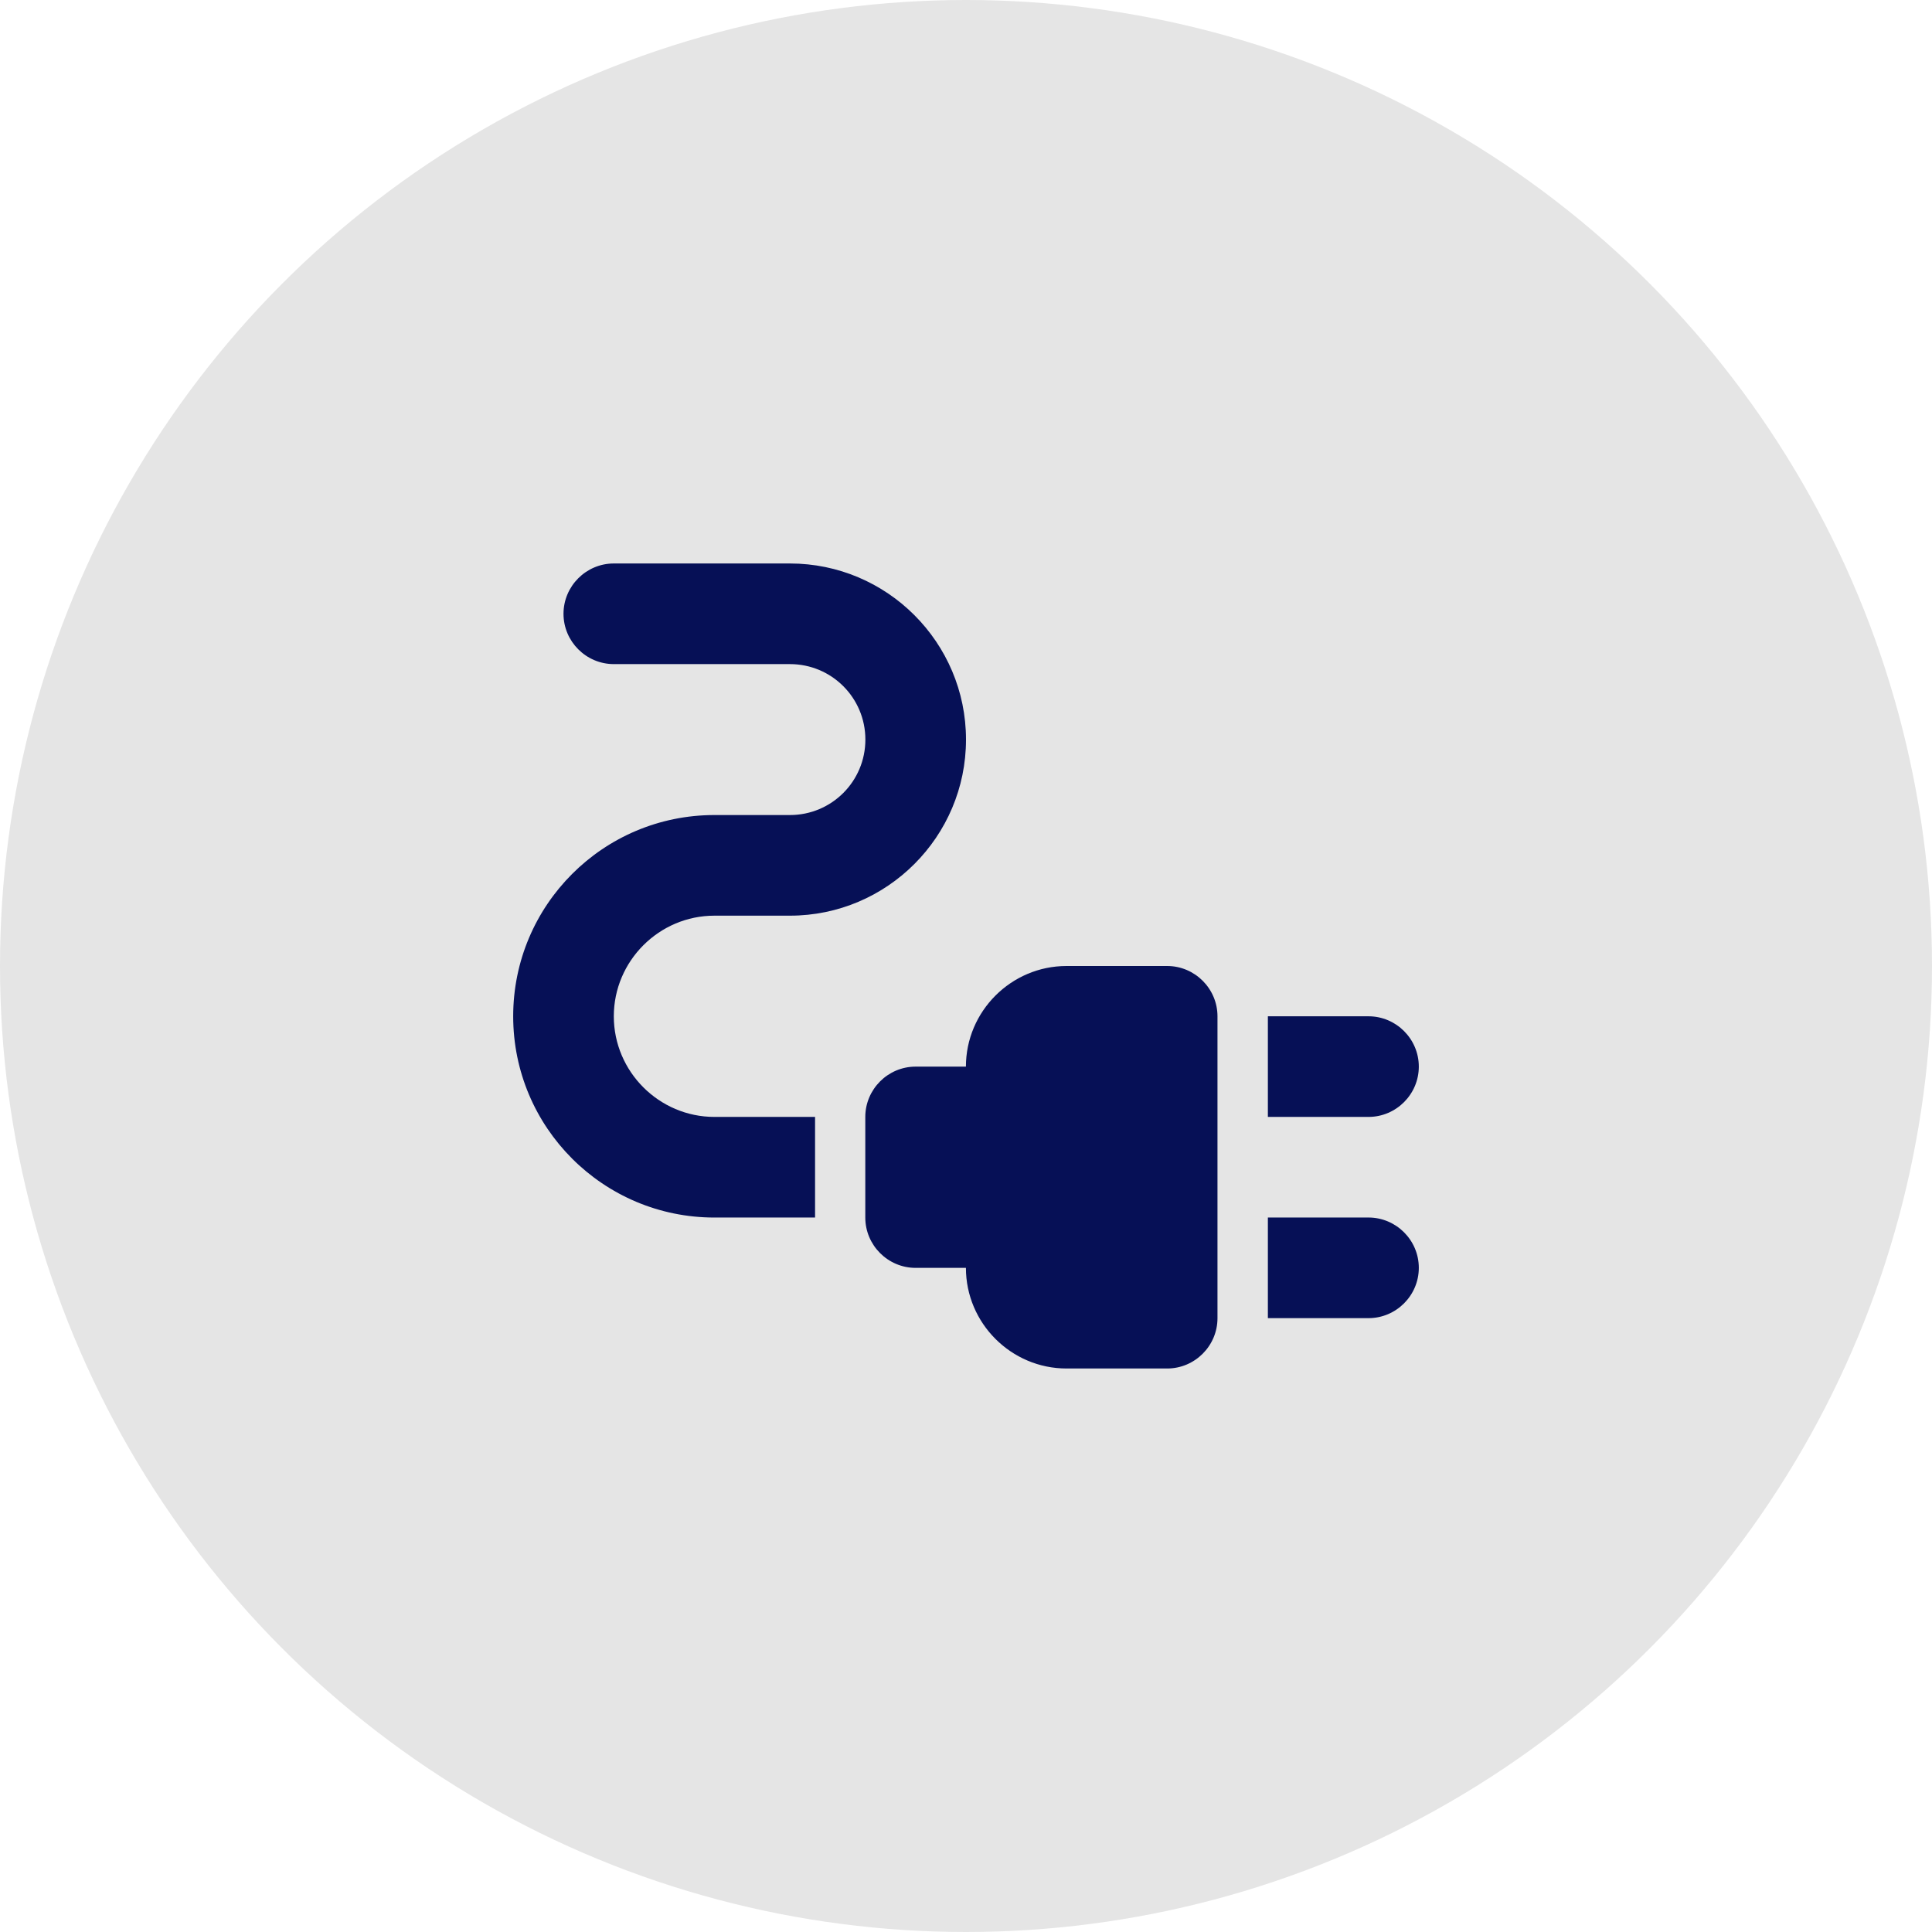 <svg width="96" height="96" viewBox="0 0 96 96" fill="none" xmlns="http://www.w3.org/2000/svg">
<circle cx="48" cy="48" r="48" fill="#E5E5E5"/>
<path d="M70.5 52.999C70.5 51.624 69.375 50.499 68 50.499H63V55.499H68C69.375 55.499 70.5 54.374 70.5 52.999Z" fill="#061056"/>
<path d="M68 60.498H63V65.498H68C69.375 65.498 70.5 64.373 70.5 62.998C70.5 61.623 69.375 60.498 68 60.498Z" fill="#061056"/>
<path d="M57.996 48H52.996C50.246 48 47.996 50.25 47.996 53H45.496C44.121 53 42.996 54.125 42.996 55.5V60.5C42.996 61.875 44.121 63 45.496 63H47.996C47.996 65.75 50.246 68 52.996 68H57.996C59.371 68 60.496 66.875 60.496 65.5V50.5C60.496 49.125 59.371 48 57.996 48Z" fill="#061056"/>
<path d="M30.5 50.499C30.5 47.749 32.75 45.499 35.5 45.499H39.25C44.075 45.499 48 41.574 48 36.749C48 31.924 44.075 27.999 39.25 27.999H30.5C29.125 27.999 28 29.124 28 30.499C28 31.874 29.125 32.999 30.5 32.999H39.25C41.325 32.999 43 34.674 43 36.749C43 38.824 41.325 40.499 39.25 40.499H35.5C29.975 40.499 25.5 44.974 25.5 50.499C25.5 56.024 29.975 60.499 35.5 60.499H40.5V55.499H35.5C32.75 55.499 30.5 53.249 30.5 50.499Z" fill="#061056"/>
</svg>
